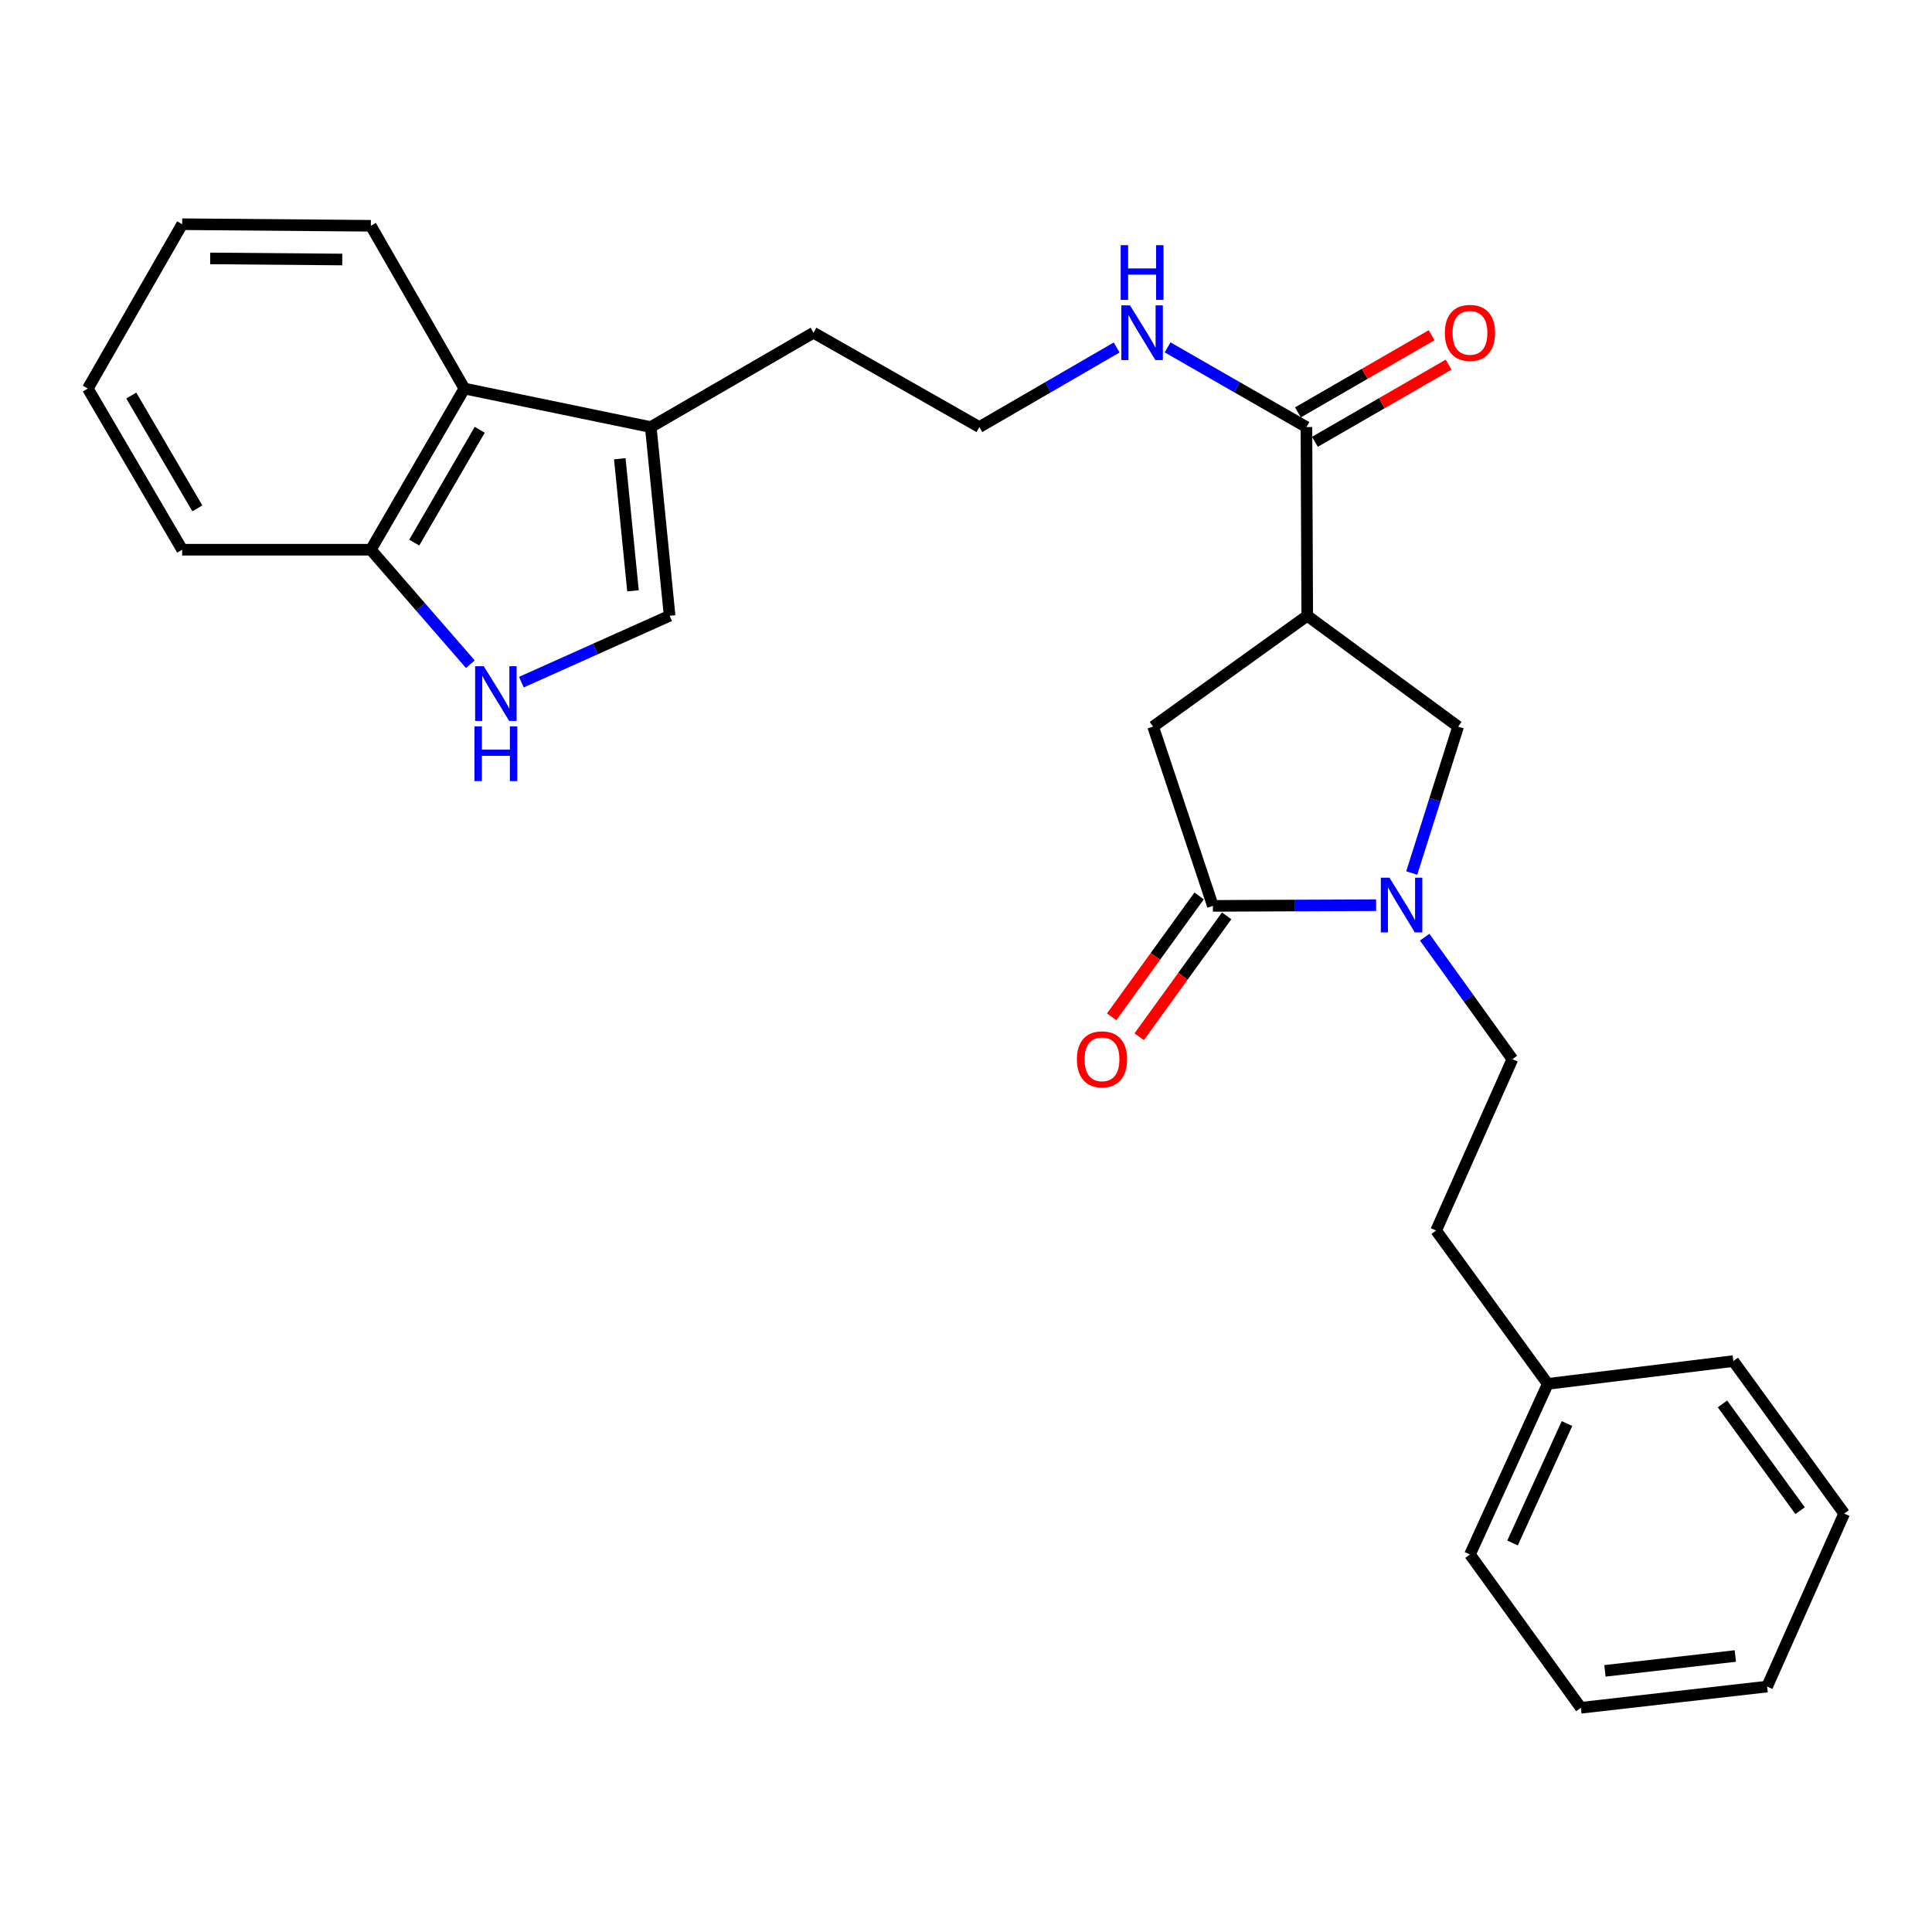 <?xml version='1.0' encoding='iso-8859-1'?>
<svg version='1.1' baseProfile='full'
              xmlns='http://www.w3.org/2000/svg'
                      xmlns:rdkit='http://www.rdkit.org/xml'
                      xmlns:xlink='http://www.w3.org/1999/xlink'
                  xml:space='preserve'
width='1000px' height='1000px' viewBox='0 0 1000 1000'>
<!-- END OF HEADER -->
<rect style='opacity:1.0;fill:#FFFFFF;stroke:none' width='1000' height='1000' x='0' y='0'> </rect>
<path class='bond-1' d='M 712.269,468.518 L 670.028,468.699' style='fill:none;fill-rule:evenodd;stroke:#0000FF;stroke-width:6px;stroke-linecap:butt;stroke-linejoin:miter;stroke-opacity:1' />
<path class='bond-1' d='M 670.028,468.699 L 627.787,468.881' style='fill:none;fill-rule:evenodd;stroke:#000000;stroke-width:6px;stroke-linecap:butt;stroke-linejoin:miter;stroke-opacity:1' />
<path class='bond-4' d='M 730.708,451.879 L 742.721,413.985' style='fill:none;fill-rule:evenodd;stroke:#0000FF;stroke-width:6px;stroke-linecap:butt;stroke-linejoin:miter;stroke-opacity:1' />
<path class='bond-4' d='M 742.721,413.985 L 754.734,376.091' style='fill:none;fill-rule:evenodd;stroke:#000000;stroke-width:6px;stroke-linecap:butt;stroke-linejoin:miter;stroke-opacity:1' />
<path class='bond-10' d='M 737.401,485.077 L 760.108,516.649' style='fill:none;fill-rule:evenodd;stroke:#0000FF;stroke-width:6px;stroke-linecap:butt;stroke-linejoin:miter;stroke-opacity:1' />
<path class='bond-10' d='M 760.108,516.649 L 782.815,548.222' style='fill:none;fill-rule:evenodd;stroke:#000000;stroke-width:6px;stroke-linecap:butt;stroke-linejoin:miter;stroke-opacity:1' />
<path class='bond-0' d='M 676.624,318.707 L 754.734,376.091' style='fill:none;fill-rule:evenodd;stroke:#000000;stroke-width:6px;stroke-linecap:butt;stroke-linejoin:miter;stroke-opacity:1' />
<path class='bond-3' d='M 676.624,318.707 L 676.204,221.053' style='fill:none;fill-rule:evenodd;stroke:#000000;stroke-width:6px;stroke-linecap:butt;stroke-linejoin:miter;stroke-opacity:1' />
<path class='bond-27' d='M 676.624,318.707 L 596.844,376.091' style='fill:none;fill-rule:evenodd;stroke:#000000;stroke-width:6px;stroke-linecap:butt;stroke-linejoin:miter;stroke-opacity:1' />
<path class='bond-6' d='M 627.787,468.881 L 596.844,376.091' style='fill:none;fill-rule:evenodd;stroke:#000000;stroke-width:6px;stroke-linecap:butt;stroke-linejoin:miter;stroke-opacity:1' />
<path class='bond-11' d='M 620.664,463.729 L 598.033,495.015' style='fill:none;fill-rule:evenodd;stroke:#000000;stroke-width:6px;stroke-linecap:butt;stroke-linejoin:miter;stroke-opacity:1' />
<path class='bond-11' d='M 598.033,495.015 L 575.401,526.301' style='fill:none;fill-rule:evenodd;stroke:#FF0000;stroke-width:6px;stroke-linecap:butt;stroke-linejoin:miter;stroke-opacity:1' />
<path class='bond-11' d='M 634.909,474.033 L 612.278,505.32' style='fill:none;fill-rule:evenodd;stroke:#000000;stroke-width:6px;stroke-linecap:butt;stroke-linejoin:miter;stroke-opacity:1' />
<path class='bond-11' d='M 612.278,505.32 L 589.646,536.606' style='fill:none;fill-rule:evenodd;stroke:#FF0000;stroke-width:6px;stroke-linecap:butt;stroke-linejoin:miter;stroke-opacity:1' />
<path class='bond-2' d='M 269.868,353.074 L 308.231,335.891' style='fill:none;fill-rule:evenodd;stroke:#0000FF;stroke-width:6px;stroke-linecap:butt;stroke-linejoin:miter;stroke-opacity:1' />
<path class='bond-2' d='M 308.231,335.891 L 346.593,318.707' style='fill:none;fill-rule:evenodd;stroke:#000000;stroke-width:6px;stroke-linecap:butt;stroke-linejoin:miter;stroke-opacity:1' />
<path class='bond-29' d='M 243.458,343.795 L 217.702,314.163' style='fill:none;fill-rule:evenodd;stroke:#0000FF;stroke-width:6px;stroke-linecap:butt;stroke-linejoin:miter;stroke-opacity:1' />
<path class='bond-29' d='M 217.702,314.163 L 191.946,284.531' style='fill:none;fill-rule:evenodd;stroke:#000000;stroke-width:6px;stroke-linecap:butt;stroke-linejoin:miter;stroke-opacity:1' />
<path class='bond-12' d='M 680.597,228.667 L 715.198,208.704' style='fill:none;fill-rule:evenodd;stroke:#000000;stroke-width:6px;stroke-linecap:butt;stroke-linejoin:miter;stroke-opacity:1' />
<path class='bond-12' d='M 715.198,208.704 L 749.798,188.74' style='fill:none;fill-rule:evenodd;stroke:#FF0000;stroke-width:6px;stroke-linecap:butt;stroke-linejoin:miter;stroke-opacity:1' />
<path class='bond-12' d='M 671.811,213.439 L 706.411,193.475' style='fill:none;fill-rule:evenodd;stroke:#000000;stroke-width:6px;stroke-linecap:butt;stroke-linejoin:miter;stroke-opacity:1' />
<path class='bond-12' d='M 706.411,193.475 L 741.012,173.512' style='fill:none;fill-rule:evenodd;stroke:#FF0000;stroke-width:6px;stroke-linecap:butt;stroke-linejoin:miter;stroke-opacity:1' />
<path class='bond-13' d='M 676.204,221.053 L 640.273,200.422' style='fill:none;fill-rule:evenodd;stroke:#000000;stroke-width:6px;stroke-linecap:butt;stroke-linejoin:miter;stroke-opacity:1' />
<path class='bond-13' d='M 640.273,200.422 L 604.341,179.79' style='fill:none;fill-rule:evenodd;stroke:#0000FF;stroke-width:6px;stroke-linecap:butt;stroke-linejoin:miter;stroke-opacity:1' />
<path class='bond-5' d='M 346.593,318.707 L 336.836,221.053' style='fill:none;fill-rule:evenodd;stroke:#000000;stroke-width:6px;stroke-linecap:butt;stroke-linejoin:miter;stroke-opacity:1' />
<path class='bond-5' d='M 327.635,305.807 L 320.805,237.449' style='fill:none;fill-rule:evenodd;stroke:#000000;stroke-width:6px;stroke-linecap:butt;stroke-linejoin:miter;stroke-opacity:1' />
<path class='bond-7' d='M 336.836,221.053 L 421.07,172.216' style='fill:none;fill-rule:evenodd;stroke:#000000;stroke-width:6px;stroke-linecap:butt;stroke-linejoin:miter;stroke-opacity:1' />
<path class='bond-8' d='M 336.836,221.053 L 240.373,201.108' style='fill:none;fill-rule:evenodd;stroke:#000000;stroke-width:6px;stroke-linecap:butt;stroke-linejoin:miter;stroke-opacity:1' />
<path class='bond-9' d='M 240.373,201.108 L 191.946,284.531' style='fill:none;fill-rule:evenodd;stroke:#000000;stroke-width:6px;stroke-linecap:butt;stroke-linejoin:miter;stroke-opacity:1' />
<path class='bond-9' d='M 248.314,222.448 L 214.415,280.844' style='fill:none;fill-rule:evenodd;stroke:#000000;stroke-width:6px;stroke-linecap:butt;stroke-linejoin:miter;stroke-opacity:1' />
<path class='bond-18' d='M 240.373,201.108 L 191.946,116.864' style='fill:none;fill-rule:evenodd;stroke:#000000;stroke-width:6px;stroke-linecap:butt;stroke-linejoin:miter;stroke-opacity:1' />
<path class='bond-19' d='M 191.946,284.531 L 94.291,284.531' style='fill:none;fill-rule:evenodd;stroke:#000000;stroke-width:6px;stroke-linecap:butt;stroke-linejoin:miter;stroke-opacity:1' />
<path class='bond-14' d='M 782.815,548.222 L 743.335,636.929' style='fill:none;fill-rule:evenodd;stroke:#000000;stroke-width:6px;stroke-linecap:butt;stroke-linejoin:miter;stroke-opacity:1' />
<path class='bond-15' d='M 577.975,179.854 L 542.445,200.453' style='fill:none;fill-rule:evenodd;stroke:#0000FF;stroke-width:6px;stroke-linecap:butt;stroke-linejoin:miter;stroke-opacity:1' />
<path class='bond-15' d='M 542.445,200.453 L 506.915,221.053' style='fill:none;fill-rule:evenodd;stroke:#000000;stroke-width:6px;stroke-linecap:butt;stroke-linejoin:miter;stroke-opacity:1' />
<path class='bond-17' d='M 743.335,636.929 L 801.119,716.289' style='fill:none;fill-rule:evenodd;stroke:#000000;stroke-width:6px;stroke-linecap:butt;stroke-linejoin:miter;stroke-opacity:1' />
<path class='bond-16' d='M 506.915,221.053 L 421.07,172.216' style='fill:none;fill-rule:evenodd;stroke:#000000;stroke-width:6px;stroke-linecap:butt;stroke-linejoin:miter;stroke-opacity:1' />
<path class='bond-20' d='M 801.119,716.289 L 760.848,804.606' style='fill:none;fill-rule:evenodd;stroke:#000000;stroke-width:6px;stroke-linecap:butt;stroke-linejoin:miter;stroke-opacity:1' />
<path class='bond-20' d='M 811.075,736.831 L 782.886,798.653' style='fill:none;fill-rule:evenodd;stroke:#000000;stroke-width:6px;stroke-linecap:butt;stroke-linejoin:miter;stroke-opacity:1' />
<path class='bond-21' d='M 801.119,716.289 L 897.162,704.49' style='fill:none;fill-rule:evenodd;stroke:#000000;stroke-width:6px;stroke-linecap:butt;stroke-linejoin:miter;stroke-opacity:1' />
<path class='bond-22' d='M 191.946,116.864 L 94.291,116.053' style='fill:none;fill-rule:evenodd;stroke:#000000;stroke-width:6px;stroke-linecap:butt;stroke-linejoin:miter;stroke-opacity:1' />
<path class='bond-22' d='M 177.152,134.323 L 108.794,133.756' style='fill:none;fill-rule:evenodd;stroke:#000000;stroke-width:6px;stroke-linecap:butt;stroke-linejoin:miter;stroke-opacity:1' />
<path class='bond-30' d='M 94.291,284.531 L 45.455,201.108' style='fill:none;fill-rule:evenodd;stroke:#000000;stroke-width:6px;stroke-linecap:butt;stroke-linejoin:miter;stroke-opacity:1' />
<path class='bond-30' d='M 102.139,263.135 L 67.953,204.739' style='fill:none;fill-rule:evenodd;stroke:#000000;stroke-width:6px;stroke-linecap:butt;stroke-linejoin:miter;stroke-opacity:1' />
<path class='bond-25' d='M 760.848,804.606 L 818.241,883.947' style='fill:none;fill-rule:evenodd;stroke:#000000;stroke-width:6px;stroke-linecap:butt;stroke-linejoin:miter;stroke-opacity:1' />
<path class='bond-24' d='M 897.162,704.49 L 954.545,783.421' style='fill:none;fill-rule:evenodd;stroke:#000000;stroke-width:6px;stroke-linecap:butt;stroke-linejoin:miter;stroke-opacity:1' />
<path class='bond-24' d='M 891.549,726.668 L 931.718,781.919' style='fill:none;fill-rule:evenodd;stroke:#000000;stroke-width:6px;stroke-linecap:butt;stroke-linejoin:miter;stroke-opacity:1' />
<path class='bond-23' d='M 94.291,116.053 L 45.455,201.108' style='fill:none;fill-rule:evenodd;stroke:#000000;stroke-width:6px;stroke-linecap:butt;stroke-linejoin:miter;stroke-opacity:1' />
<path class='bond-26' d='M 954.545,783.421 L 914.655,872.968' style='fill:none;fill-rule:evenodd;stroke:#000000;stroke-width:6px;stroke-linecap:butt;stroke-linejoin:miter;stroke-opacity:1' />
<path class='bond-28' d='M 818.241,883.947 L 914.655,872.968' style='fill:none;fill-rule:evenodd;stroke:#000000;stroke-width:6px;stroke-linecap:butt;stroke-linejoin:miter;stroke-opacity:1' />
<path class='bond-28' d='M 830.714,864.831 L 898.204,857.146' style='fill:none;fill-rule:evenodd;stroke:#000000;stroke-width:6px;stroke-linecap:butt;stroke-linejoin:miter;stroke-opacity:1' />
<path  class='atom-0' d='M 719.191 454.301
L 728.471 469.301
Q 729.391 470.781, 730.871 473.461
Q 732.351 476.141, 732.431 476.301
L 732.431 454.301
L 736.191 454.301
L 736.191 482.621
L 732.311 482.621
L 722.351 466.221
Q 721.191 464.301, 719.951 462.101
Q 718.751 459.901, 718.391 459.221
L 718.391 482.621
L 714.711 482.621
L 714.711 454.301
L 719.191 454.301
' fill='#0000FF'/>
<path  class='atom-3' d='M 250.405 344.828
L 259.685 359.828
Q 260.605 361.308, 262.085 363.988
Q 263.565 366.668, 263.645 366.828
L 263.645 344.828
L 267.405 344.828
L 267.405 373.148
L 263.525 373.148
L 253.565 356.748
Q 252.405 354.828, 251.165 352.628
Q 249.965 350.428, 249.605 349.748
L 249.605 373.148
L 245.925 373.148
L 245.925 344.828
L 250.405 344.828
' fill='#0000FF'/>
<path  class='atom-3' d='M 245.585 375.98
L 249.425 375.98
L 249.425 388.02
L 263.905 388.02
L 263.905 375.98
L 267.745 375.98
L 267.745 404.3
L 263.905 404.3
L 263.905 391.22
L 249.425 391.22
L 249.425 404.3
L 245.585 404.3
L 245.585 375.98
' fill='#0000FF'/>
<path  class='atom-12' d='M 557.394 548.302
Q 557.394 541.502, 560.754 537.702
Q 564.114 533.902, 570.394 533.902
Q 576.674 533.902, 580.034 537.702
Q 583.394 541.502, 583.394 548.302
Q 583.394 555.182, 579.994 559.102
Q 576.594 562.982, 570.394 562.982
Q 564.154 562.982, 560.754 559.102
Q 557.394 555.222, 557.394 548.302
M 570.394 559.782
Q 574.714 559.782, 577.034 556.902
Q 579.394 553.982, 579.394 548.302
Q 579.394 542.742, 577.034 539.942
Q 574.714 537.102, 570.394 537.102
Q 566.074 537.102, 563.714 539.902
Q 561.394 542.702, 561.394 548.302
Q 561.394 554.022, 563.714 556.902
Q 566.074 559.782, 570.394 559.782
' fill='#FF0000'/>
<path  class='atom-13' d='M 747.848 172.296
Q 747.848 165.496, 751.208 161.696
Q 754.568 157.896, 760.848 157.896
Q 767.128 157.896, 770.488 161.696
Q 773.848 165.496, 773.848 172.296
Q 773.848 179.176, 770.448 183.096
Q 767.048 186.976, 760.848 186.976
Q 754.608 186.976, 751.208 183.096
Q 747.848 179.216, 747.848 172.296
M 760.848 183.776
Q 765.168 183.776, 767.488 180.896
Q 769.848 177.976, 769.848 172.296
Q 769.848 166.736, 767.488 163.936
Q 765.168 161.096, 760.848 161.096
Q 756.528 161.096, 754.168 163.896
Q 751.848 166.696, 751.848 172.296
Q 751.848 178.016, 754.168 180.896
Q 756.528 183.776, 760.848 183.776
' fill='#FF0000'/>
<path  class='atom-14' d='M 584.889 158.056
L 594.169 173.056
Q 595.089 174.536, 596.569 177.216
Q 598.049 179.896, 598.129 180.056
L 598.129 158.056
L 601.889 158.056
L 601.889 186.376
L 598.009 186.376
L 588.049 169.976
Q 586.889 168.056, 585.649 165.856
Q 584.449 163.656, 584.089 162.976
L 584.089 186.376
L 580.409 186.376
L 580.409 158.056
L 584.889 158.056
' fill='#0000FF'/>
<path  class='atom-14' d='M 580.069 126.904
L 583.909 126.904
L 583.909 138.944
L 598.389 138.944
L 598.389 126.904
L 602.229 126.904
L 602.229 155.224
L 598.389 155.224
L 598.389 142.144
L 583.909 142.144
L 583.909 155.224
L 580.069 155.224
L 580.069 126.904
' fill='#0000FF'/>
</svg>

